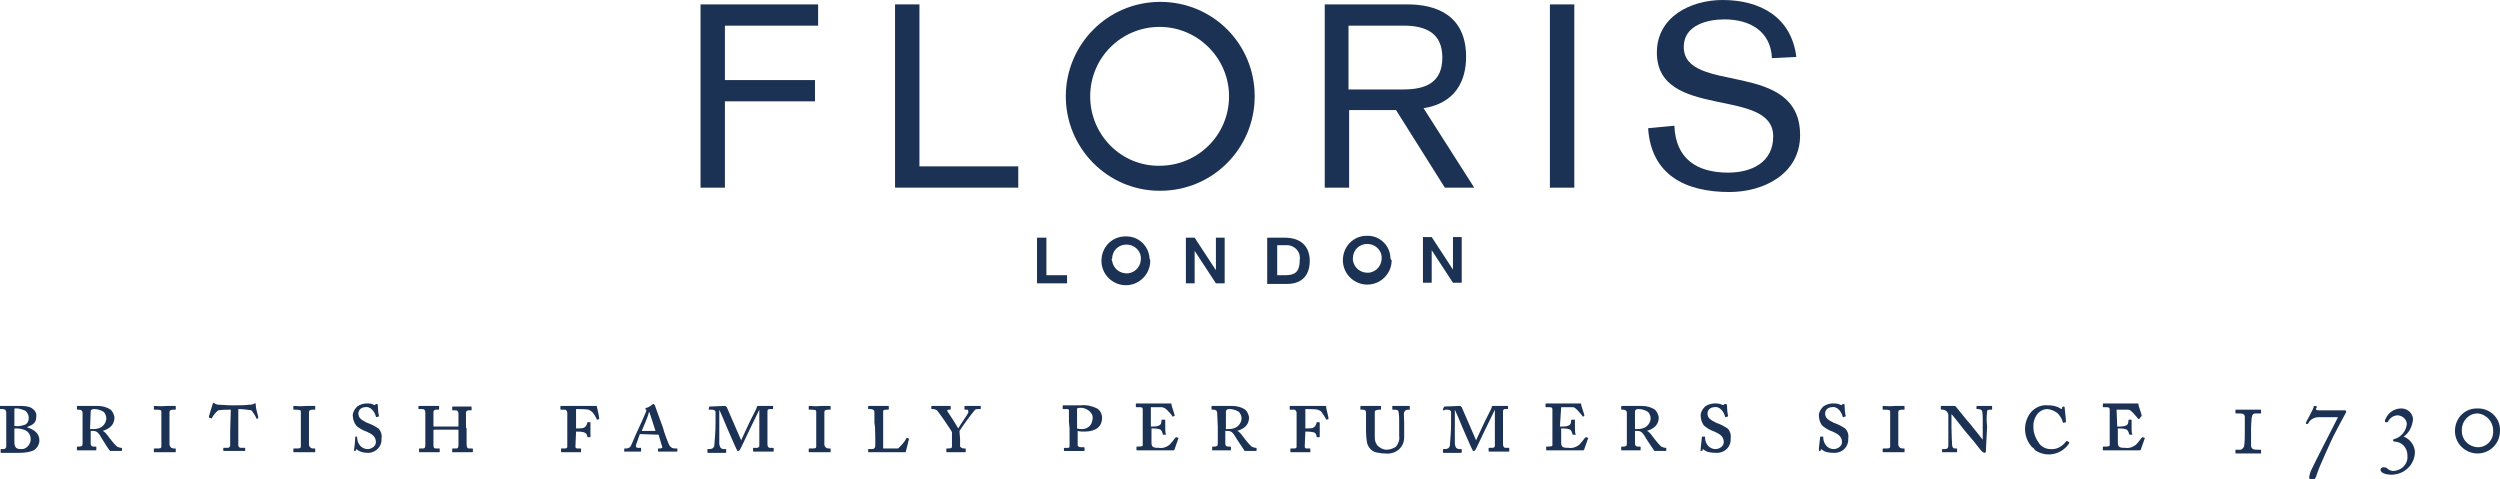 <?xml version="1.0" encoding="utf-8"?>
<!-- Generator: Adobe Illustrator 26.3.1, SVG Export Plug-In . SVG Version: 6.00 Build 0)  -->
<svg version="1.1" id="レイヤー_1" focusable="false"
	 xmlns="http://www.w3.org/2000/svg" xmlns:xlink="http://www.w3.org/1999/xlink" x="0px" y="0px" viewBox="0 0 399.7 76.6"
	 style="enable-background:new 0 0 399.7 76.6;" xml:space="preserve">
<style type="text/css">
	.st0{fill-rule:evenodd;clip-rule:evenodd;fill:#1B3254;}
	.st1{fill:#1B3254;}
</style>
<path class="st0" d="M170.4,15.4c0-8.3,6.7-15.1,15.1-15.1s15.1,6.7,15.1,15.1c0,8.3-6.7,15.1-15.1,15.1c0,0,0,0-0.1,0
	C177.1,30.5,170.4,23.7,170.4,15.4z M174.3,15.4c0-6.2,5-11.1,11.1-11.1s11.1,5,11.1,11.1c0,6.2-5,11.1-11.1,11.1l0,0
	C179.3,26.6,174.3,21.6,174.3,15.4z M211.8,30h3.9V17.6h7.5L231,30h4.7l-8.1-12.7c5.1-0.8,6.8-4.4,6.8-8.2c0-6.7-4.8-8.4-9.4-8.4
	h-13.2V30z M215.6,4.1h8.8c3.6,0,6.2,1.2,6.2,5.1s-2.5,5.1-6.2,5.1h-8.8V4.1z M165.8,38h1.5v6h3.3v1.3h-4.8V38z M183.9,41.7
	c0,2.1-1.7,3.9-3.9,3.9c-2.1,0-3.9-1.7-3.9-3.9s1.7-3.9,3.8-3.9c0,0,0,0,0,0c2.1-0.1,3.8,1.5,3.9,3.6
	C183.9,41.5,183.9,41.6,183.9,41.7z M177.8,41.7c0.2,1.3,1.3,2.1,2.6,2c1.3-0.2,2.1-1.3,2-2.6c-0.1-1.1-1.1-2-2.3-2
	c-1.3,0-2.3,1-2.3,2.3C177.7,41.4,177.7,41.5,177.8,41.7L177.8,41.7z M189.6,38h1.4l3.4,5.2V38h1.4v7.3h-1.4l-3.4-5.2v5.2h-1.4V38z
	 M202.6,38h2.8c2.8,0,4,1.6,4,3.7c0,2.4-1.3,3.7-3.7,3.7h-3.1L202.6,38z M204.1,44h1.4c1.5,0,2.3-0.5,2.3-2.4
	c0.2-1.2-0.6-2.2-1.8-2.4c-0.2,0-0.4,0-0.5,0h-1.3V44z M222.5,41.6c0,2.1-1.7,3.9-3.9,3.9c-2.1,0-3.9-1.7-3.9-3.9s1.7-3.9,3.8-3.9
	c0,0,0,0,0,0c2.1-0.1,3.8,1.6,3.8,3.6C222.4,41.5,222.4,41.6,222.5,41.6L222.5,41.6z M216.3,41.6c0.2,1.3,1.3,2.1,2.6,2
	c1.3-0.2,2.1-1.3,2-2.6c-0.1-1.1-1.1-2-2.3-2c-1.3,0-2.3,1-2.3,2.3C216.3,41.4,216.3,41.5,216.3,41.6L216.3,41.6z M227.5,37.9h1.4
	l3.4,5.2v-5.2h1.4v7.3h-1.4l-3.4-5.2v5.2h-1.4L227.5,37.9z"/>
<path class="st0" d="M112,30h3.9V16.2h14.4v-3.4h-14.4V4.1h14.9V0.7H112V30z"/>
<path class="st0" d="M287.2,9.1c-0.8-6.4-5.8-9.1-11.8-9.1c-5.1,0-10.5,2.7-10.5,8.4c0,10.9,18.6,5.4,18.6,13.4
	c0,4.2-3.5,5.8-7.2,5.8c-5,0-8.4-2.2-8.6-7.5l-4.2,0.4c0.5,7.5,6,10.2,13,10.2c5.5,0,11.3-2.9,11.3-9.1c0-12.2-18.6-6.4-18.6-14.1
	c0-3.5,3.8-4.4,6.5-4.4c4.1,0,7.4,1.9,7.6,6.2L287.2,9.1z"/>
<path class="st1" d="M247.8,0.7h3.9V30h-3.9V0.7z"/>
<path class="st0" d="M143.1,30h19.7v-3.4H147V0.7h-3.9V30z"/>
<path class="st1" d="M0,65c0-0.1,0-0.1,0.1-0.1H3c0.7,0,1.4,0,2,0.3c0.5,0.3,0.9,0.8,0.8,1.4c0,1-0.5,1.3-1.5,1.7c1.2,0.4,2,1,2,2.1
	c0,0.6-0.3,1.2-0.9,1.6c-0.7,0.3-1.5,0.4-2.3,0.4c-0.6,0-1.1,0-1.6,0s-1,0-1.3,0c-0.1,0-0.1,0-0.1-0.2v-0.3c0-0.1,0-0.1,0.1-0.1h0.4
	c0.2,0,0.4-0.2,0.4-0.4v-3.5V66c0-0.5-0.3-0.6-0.6-0.6H0.1c-0.1,0-0.1,0-0.1-0.1L0,65z M2.3,68.1c0.6,0.1,1.1,0,1.7-0.2
	c0.4-0.2,0.6-0.6,0.6-1.1c0-0.4-0.2-0.8-0.5-1.1c-0.4-0.2-0.8-0.3-1.2-0.4H2.4c-0.1,0-0.1,0.1-0.1,0.2s0,1.1,0,1.8L2.3,68.1z
	 M2.3,70.6c0,0.8,0.2,1.2,1,1.2c0.8,0.1,1.5-0.6,1.6-1.4c0-0.1,0-0.1,0-0.2c0-0.7-0.4-1.3-1.1-1.5c-0.5-0.2-1-0.2-1.5-0.2L2.3,70.6z
	 M13.2,66c0-0.3-0.2-0.5-0.6-0.5h-0.2c-0.1,0-0.1,0-0.1-0.1V65c0,0,0-0.1,0.1-0.1c0,0,0,0,0,0h3.2c0.8,0,1.5,0.2,2.1,0.6
	c0.3,0.3,0.5,0.7,0.6,1.2c0,1.1-0.6,1.8-1.9,2.2c0.4,0.1,0.7,0.6,1.4,1.5c0.3,0.4,0.6,0.7,0.9,1c0.2,0.1,0.5,0.2,0.7,0.2
	c0.1,0,0.1,0,0.1,0.1v0.3c0,0.1,0,0.1-0.1,0.1h-1.8c-0.5-0.6-0.8-1.2-1.2-1.8c-0.6-1-0.8-1.4-1.5-1.4c-0.1,0-0.3,0-0.4,0v2.1
	c0,0.2,0.2,0.4,0.4,0.4c0,0,0,0,0,0h0.4c0.1,0,0.1,0,0.1,0.1v0.4c0,0.1,0,0.1-0.1,0.1s-1,0-1.5,0s-1.2,0-1.4,0s-0.1,0-0.1-0.1v-0.4
	c0,0,0-0.1,0.1-0.1h0.2c0.4,0,0.6-0.1,0.6-0.4v-2.8L13.2,66z M14.4,68.6c0.2,0,0.3,0,0.5,0c1.8,0,2.1-1.3,2.1-1.7
	c0-0.4-0.2-0.9-0.5-1.1c-0.5-0.3-1-0.4-1.5-0.4c-0.2,0-0.5,0.1-0.5,0.4L14.4,68.6z M27.1,68.9v2.2c0,0.2,0.2,0.6,0.7,0.6h0.2
	c0.1,0,0.1,0,0.1,0.1v0.4c0,0.1,0,0.1-0.1,0.1s-1,0-1.7,0c-0.6,0-1.5,0-1.6,0s-0.1,0-0.1-0.1v-0.4c0,0,0-0.1,0.1-0.1c0,0,0,0,0,0
	h0.4c0.4,0,0.7,0,0.7-0.3s0-2.2,0-2.8v-0.7v-2.1c0-0.2-0.1-0.3-0.8-0.3h-0.3c-0.1,0-0.1,0-0.1-0.1V65c0,0,0-0.1,0.1-0.1c0,0,0,0,0,0
	c0.1,0,1.1,0.1,1.9,0H28c0,0,0.1,0,0.1,0.1c0,0,0,0,0,0v0.4c0,0.1,0,0.1-0.1,0.1h-0.3c-0.4,0-0.6,0.1-0.6,0.4v2.2L27.1,68.9z
	 M36.9,65.5c-0.7,0-1.3,0-2,0.1c-0.4,0.3-0.8,0.8-1,1.2c0,0.1-0.1,0.1-0.1,0.1l-0.3-0.1c-0.1,0-0.1-0.1-0.1-0.2
	c0.1-0.4,0.5-1.7,0.6-2c0-0.1,0.1-0.2,0.1-0.2c0,0,0.1,0,0.1,0l0.1,0.1c0.2,0.1,0.4,0.2,0.6,0.2c0.6,0,1.2,0.1,2.1,0.1h0.6
	c0.6,0,1.6,0,2.3-0.1c0.2,0,0.4,0,0.6-0.1l0.2-0.1c0,0,0.1,0,0.1,0c0.1,0,0.1,0,0.1,0.4s0.3,1.4,0.4,1.8c0,0.1,0,0.1-0.1,0.1
	L41.2,67c-0.1,0-0.1,0-0.2-0.1c-0.2-0.5-0.5-0.9-0.8-1.3c-0.7-0.1-1.4-0.2-2.1-0.2v5.8c0,0.1,0.1,0.4,0.4,0.4h0.6
	c0.1,0,0.1,0,0.1,0.1v0.3c0,0.1-0.1,0.1-0.1,0.1c0,0,0,0,0,0c-0.1,0-1.1,0-1.7,0s-1.5,0-1.6,0s-0.1,0-0.1-0.1v-0.3
	c0-0.1,0-0.1,0.1-0.1h0.6c0.2,0,0.3-0.1,0.4-0.3V69L36.9,65.5z M49.4,68.9v2.2c0,0.3,0.3,0.6,0.6,0.6c0,0,0.1,0,0.1,0h0.2
	c0.1,0,0.1,0,0.1,0.1v0.4c0,0.1,0,0.1-0.1,0.1s-1,0-1.7,0c-0.6,0-1.5,0-1.6,0s-0.1,0-0.1-0.1v-0.4c0,0,0-0.1,0.1-0.1c0,0,0,0,0,0
	h0.4c0.4,0,0.7,0,0.7-0.3s0-2.2,0-2.8v-0.7v-2.1c0-0.2-0.1-0.3-0.8-0.3h-0.3c-0.1,0-0.1,0-0.1-0.1V65c0-0.1,0-0.1,0.1-0.1
	s1.1,0.1,1.9,0h1.4c0,0,0.1,0,0.1,0.1c0,0,0,0,0,0v0.4c0,0.1,0,0.1-0.1,0.1h-0.3c-0.4,0-0.6,0.1-0.6,0.4v2.2L49.4,68.9z M57.1,71.9
	c-0.1-0.1-0.2-0.1-0.2,0V72c0,0.1-0.1,0.1-0.2,0.1s-0.1-0.1-0.1-0.2c0.1-0.5,0.2-1.8,0.2-2c0-0.1,0-0.1,0.1-0.1H57
	c0.1,0,0.1,0,0.1,0.1c0,0.4,0.1,0.8,0.3,1.1c0.3,0.5,0.8,0.8,1.4,0.8c0.5,0,1.3-0.4,1.3-1.1c0-0.9-0.6-1.3-1.5-1.7
	c-0.6-0.2-1.1-0.5-1.6-0.9c-0.4-0.5-0.6-1.1-0.6-1.7c0-0.5,0.3-1,0.7-1.4c0.4-0.3,1-0.5,1.5-0.5c0.4,0,0.8,0,1.1,0.2
	c0.2,0.1,0.2,0.1,0.3,0l0.1-0.1c0,0,0.1,0,0.2,0s0.1,0.1,0.1,0.1c0,0.5,0.1,1.6,0.2,1.8c0,0,0,0.1-0.1,0.1l-0.3,0.1
	c0,0-0.1,0-0.1-0.1c-0.1-0.4-0.3-0.8-0.6-1.1c-0.3-0.3-0.7-0.5-1.1-0.4c-0.6,0-1.1,0.4-1.1,1c0,0,0,0,0,0c0,0.3,0.1,0.6,0.3,0.8
	c0.3,0.3,0.7,0.5,1.1,0.7c0.6,0.2,1.2,0.5,1.8,0.9c0.4,0.4,0.6,1,0.5,1.6c0.1,1.2-0.8,2.2-2,2.3c-0.1,0-0.2,0-0.2,0
	C58.3,72.4,57.6,72.3,57.1,71.9L57.1,71.9z M74.6,68.5v2.4c0,0.6,0.1,0.8,0.4,0.8h0.5c0.1,0,0.1,0,0.1,0.1v0.4c0,0.1,0,0.1-0.1,0.1
	s-1,0-1.5,0c-0.3,0-1.3,0-1.6,0s-0.1,0-0.1-0.1v-0.4c0-0.1,0-0.1,0.1-0.1H73c0.2,0,0.3-0.2,0.3-0.6v-2.3c0-0.1-0.1-0.1-0.2-0.1h-3.6
	c-0.1,0-0.2,0-0.2,0.1v2.3c0,0.5,0.1,0.6,0.4,0.6h0.5c0.1,0,0.1,0,0.1,0.1v0.4c0,0.1,0,0.1-0.1,0.1c0,0,0,0,0,0c-0.2,0-1.1,0-1.5,0
	l-1.6,0c-0.1,0-0.1,0-0.1-0.1v-0.4c0-0.1,0-0.1,0.1-0.1h0.5c0.4,0,0.4-0.3,0.4-0.6s0-2.2,0-2.5v-0.5v-2.1c0-0.5-0.2-0.6-0.5-0.6H67
	c-0.1,0-0.1,0-0.1-0.1V65c0-0.1,0-0.1,0.1-0.1h3.1c0.2,0,0.1,0,0.1,0.1v0.4c0,0.1,0,0.1-0.1,0.1h-0.4c-0.2,0-0.4,0.1-0.4,0.4
	c0,0,0,0,0,0.1v2.1c0,0.1,0,0.1,0.1,0.1h3.7c0.2,0,0.2,0,0.2-0.2v-0.1v-1.8c0-0.3-0.2-0.5-0.4-0.5h-0.5c-0.1,0-0.1,0-0.1-0.1v-0.4
	c0-0.1,0-0.1,0.1-0.1h2.9c0.1,0,0.1,0,0.1,0.2v0.3c0,0.1,0,0.1-0.1,0.1h-0.4c-0.2,0-0.3,0.1-0.4,0.3c0,0,0,0,0,0.1v2.3L74.6,68.5z
	 M92,71.4c0,0.3,0.2,0.3,0.4,0.3h0.4c0,0,0.1,0,0.1,0.1v0.4c0,0.1,0,0.1-0.1,0.1s-0.9,0-1.6,0c-0.5,0-1.3,0-1.4,0s-0.1,0-0.1-0.1
	v-0.4c0-0.1,0-0.1,0.1-0.1h0h0.5c0.3,0,0.4-0.1,0.4-0.3s0-1.3,0-3.1v-0.7V66c0-0.1-0.1-0.5-0.4-0.5h-0.6c-0.1,0-0.1,0-0.1-0.1V65
	c0-0.1,0-0.1,0.1-0.1h5.7c0.1,0.4,0.4,1.7,0.4,2v0.1l-0.3,0.1c0,0-0.1,0-0.1-0.1c-0.2-0.4-0.4-0.8-0.7-1.1c-0.2-0.2-0.4-0.3-0.6-0.4
	c-0.3-0.1-1.8-0.1-2-0.1v3.1c0.1,0,1.1,0,1.2-0.1c0.3-0.1,0.5-0.4,0.6-0.8c0-0.1,0-0.1,0.1-0.1h0.3c0.1,0,0.1,0,0.1,0.1v2.2
	c0,0.1,0,0.1-0.1,0.1H94c-0.1,0-0.1,0-0.1-0.1l0,0c0-0.3-0.2-0.6-0.6-0.7C92.9,69,92.5,69,92.1,69L92,71.4z M102.3,69.4l-0.6,1.7
	c-0.1,0.3,0,0.5,0.3,0.5h0.4c0.1,0,0.1,0,0.1,0.1v0.4c0,0.1,0,0.1-0.1,0.1s-1,0-1.2,0s-1.1,0-1.3,0s-0.1-0.1-0.1-0.1v-0.3
	c0-0.1,0-0.1,0.1-0.1h0.2c0.3,0,0.5-0.1,0.7-0.3c0.1-0.1,0.9-2.1,1.3-2.9c0.1-0.2,1.1-2.4,1.2-2.7c0-0.1,0.1-0.3,0-0.3
	s-0.1-0.1-0.1-0.2s0-0.1,0.2-0.1c0.3-0.1,0.6-0.3,0.9-0.5c0-0.1,0.1-0.1,0.2-0.1c0.1,0,0.1,0.1,0.2,0.2c0.2,0.6,1.1,3,1.3,3.6
	c0.2,0.8,0.9,2.7,1.1,2.9c0.2,0.3,0.5,0.4,0.8,0.4h0.3c0.1,0,0.1,0,0.1,0.1v0.3c0,0,0,0.1-0.1,0.1s-1.1,0-1.4,0s-1.3,0-1.5,0
	c-0.1,0-0.1,0-0.1-0.1c0,0,0,0,0,0v-0.3c0,0,0-0.1,0.1-0.1h0.3c0.1,0,0.3-0.1,0.3-0.2c0,0,0,0,0,0c-0.1-0.3-0.5-1.6-0.6-2
	L102.3,69.4z M104.8,68.9l-0.9-2.8c0-0.1-0.1-0.2-0.1-0.2s-0.1,0-0.1,0.2s-1,2.6-1.1,2.8L104.8,68.9z M113.4,65
	C113.4,64.9,113.4,64.9,113.4,65C113.4,64.9,113.4,64.9,113.4,65l2.5-0.1c0.1,0,0.2,0.1,0.3,0.2l2.3,5.3c0.1-0.3,0.9-1.9,1.2-2.6
	s1.3-2.5,1.3-2.7s0.1-0.2,0.3-0.2h2.2c0.2,0,0.1,0,0.1,0.1v0.3c0,0.1,0,0.1-0.1,0.1c0,0,0,0,0,0H123c-0.2,0-0.3,0.2-0.3,0.3
	s0,2.6,0,2.8v2.5c0,0.3,0.1,0.6,0.4,0.6h0.5c0,0,0.1,0,0.1,0.1c0,0,0,0,0,0v0.4c0,0.1,0,0.1-0.1,0.1c0,0,0,0,0,0c-0.1,0-1,0-1.6,0
	c-0.4,0-1.4,0-1.5,0s-0.1,0-0.1-0.2v-0.3c0-0.1,0-0.1,0.1-0.1h0.5c0.3,0,0.4-0.2,0.4-0.3v-5.8c-0.1,0.2-1.4,2.9-1.7,3.5
	s-1.3,2.8-1.4,2.9s-0.1,0.2-0.3,0.2s-0.1-0.1-0.2-0.2s-1.5-3.4-1.6-3.6c-0.2-0.5-1-2.4-1.2-2.8c0,0.2,0,2.7,0,2.8V71
	c0.1,0.6,0.3,0.8,0.8,0.8h0.2c0.1,0,0.1,0,0.1,0.1v0.4c0,0,0,0.1-0.1,0.1c0,0,0,0,0,0c-0.1,0-0.9,0-1.4,0s-1.3,0-1.4,0
	s-0.1,0-0.1-0.2v-0.3c0-0.1,0-0.1,0.1-0.1h0.2c0.5,0,0.7-0.2,0.8-0.5c0.1-1.2,0.2-2.4,0.2-3.6v-1.8c0-0.1,0-0.4-0.7-0.4h-0.3
	c0,0-0.1,0-0.1-0.1c0,0,0,0,0,0L113.4,65z M131.8,68.9v2.2c0,0.2,0.2,0.6,0.7,0.6h0.2c0.1,0,0.1,0,0.1,0.1v0.4c0,0.1,0,0.1-0.1,0.1
	s-1,0-1.7,0c-0.5,0-1.5,0-1.6,0s-0.1,0-0.1-0.1v-0.4c0,0,0-0.1,0.1-0.1c0,0,0,0,0,0h0.4c0.4,0,0.7,0,0.7-0.3s0-2.2,0-2.8v-0.7v-2.1
	c0-0.2-0.1-0.3-0.8-0.3h-0.3c-0.1,0-0.1,0-0.1-0.1V65c0,0,0-0.1,0.1-0.1c0,0,0,0,0,0c0.1,0,1.1,0.1,1.9,0h1.4c0,0,0.1,0,0.1,0.1
	c0,0,0,0,0,0v0.4c0,0.1,0,0.1-0.1,0.1h-0.3c-0.4,0-0.6,0.1-0.6,0.4v2.2V68.9z M139.8,67.6v-1.8c0-0.1-0.1-0.4-0.7-0.4h-0.2
	c-0.1,0-0.1,0-0.1-0.1V65c0,0,0-0.1,0.1-0.1c0,0,0,0,0,0h3.1c0.1,0,0.1,0,0.1,0.1v0.4c0,0,0,0.1-0.1,0.1c0,0,0,0,0,0h-0.2
	c-0.6,0-0.6,0.1-0.6,0.4v5.8h2.4c0.5-0.5,1-1,1.3-1.6c0-0.1,0.1-0.1,0.1-0.1l0.3,0.1v0.2l-0.5,2h-5.9c-0.1,0-0.1,0-0.1-0.1v-0.3
	c0-0.1,0-0.1,0.1-0.1h0.5c0.3,0,0.4-0.1,0.5-0.3s0-2.6,0-3.2L139.8,67.6z M153.5,70.3v1c0,0.2,0.3,0.4,0.6,0.4h0.2
	c0.1,0,0.1,0,0.1,0.1v0.4c0,0.1,0,0.1-0.1,0.1s-1,0-1.5,0c-0.4,0-1.3,0-1.4,0s-0.1,0-0.1-0.1v-0.4c0-0.1,0-0.1,0.1-0.1l0,0h0.2
	c0.5,0,0.6-0.1,0.6-0.3s0-0.7,0-1.7v-0.6c-0.1-0.3-2.1-3.2-2.4-3.5c-0.2-0.1-0.4-0.2-0.6-0.2H149c-0.1,0-0.1,0-0.1-0.1V65
	c0,0,0-0.1,0.1-0.1h2.9c0.1,0,0.1,0,0.1,0.1c0,0,0,0,0,0v0.4c0,0.1,0,0.1-0.1,0.1h-0.2c-0.3,0-0.3,0.2-0.2,0.3s1.5,2.3,1.7,2.7
	c0.2-0.4,1.6-2.4,1.6-2.5s0.1-0.5-0.2-0.5h-0.3c-0.1,0-0.1,0-0.1-0.1c0,0,0,0,0,0v-0.4c0-0.1,0-0.1,0.1-0.1h2.4c0.1,0,0.1,0,0.1,0.1
	v0.3c0,0.1,0,0.1-0.1,0.1h-0.2c-0.2,0-0.4,0-0.6,0.1c-0.9,1.1-1.7,2.2-2.5,3.4L153.5,70.3z M170.9,67.4v-1.8c0-0.2-0.1-0.2-0.7-0.2
	H170c0,0-0.1,0-0.1-0.1c0,0,0,0,0,0v-0.4c0,0,0-0.1,0.1-0.1c0,0,0,0,0,0h2.8c0.9-0.1,1.8,0.1,2.6,0.5c0.5,0.3,0.8,0.9,0.8,1.5
	c0,1.4-1,2.2-2.8,2.2c-0.4,0-0.7,0-1.1-0.1v2.3c0,0.1,0.2,0.3,0.5,0.3h0.5c0,0,0.1,0,0.1,0.1c0,0,0,0,0,0v0.4c0,0.1,0,0.1-0.1,0.1
	c0,0,0,0,0,0c-0.1,0-1.1,0-1.6,0s-1.4,0-1.5,0s-0.1,0-0.1-0.1v-0.3c0,0,0-0.1,0.1-0.1c0,0,0,0,0,0h0.4c0.3,0,0.4,0,0.4-0.3
	s0-1.5,0-2.8L170.9,67.4z M172.2,68.5c0.3,0.1,0.6,0.1,0.8,0.1c0.6,0,1.2-0.3,1.5-0.9c0.1-0.3,0.2-0.6,0.2-0.9
	c0-1.1-1.3-1.6-1.8-1.6c-0.2,0-0.5,0-0.7,0.1V68.5z M183.9,68.2c0.1,0,1.1,0,1.2-0.1c0.4-0.1,0.6-0.3,0.6-0.9c0-0.1,0-0.1,0.1-0.1
	h0.4c0.1,0,0.1,0,0.1,0.1s0,1,0,1.1c0,0.4,0,0.9,0.1,1.1s0,0.1-0.1,0.1h-0.3c0,0-0.1,0-0.1-0.1c-0.1-0.4-0.2-0.7-0.6-0.8
	c-0.4-0.1-0.8-0.1-1.2-0.1v2.3c0,0.8,0.5,0.8,1.2,0.8c0.6,0.1,1.2-0.1,1.7-0.5c0.3-0.3,0.6-0.7,0.9-1.1c0.1-0.1,0.2-0.1,0.2-0.1
	l0.3,0.1c0,0,0,0.1,0,0.1l-0.6,1.7c0,0.1-0.1,0.2-0.2,0.2h-5.8c-0.1,0-0.1,0-0.1-0.1v-0.4c0-0.1,0-0.1,0.1-0.1h0.1
	c0.8,0,0.8-0.1,0.8-0.3v-3.5v-2.1c0-0.4-0.1-0.4-0.8-0.4h-0.2c0,0-0.1,0-0.1-0.1v-0.4c0,0,0-0.1,0.1-0.1c0,0,0,0,0,0h5.5
	c0.1,0,0.1,0,0.1,0.2s0.5,1.5,0.5,1.7s0,0.1,0,0.1l-0.3,0.1c0,0-0.1,0-0.1-0.1s-0.8-1-1.1-1.2c-0.2-0.1-0.4-0.2-0.6-0.2l-1.7,0V68.2
	z M194.6,66c0-0.3-0.2-0.5-0.6-0.5h-0.2c0,0-0.1,0-0.1-0.1V65c0,0,0-0.1,0.1-0.1c0,0,0,0,0,0h3.2c0.8,0,1.5,0.2,2.1,0.6
	c0.3,0.3,0.5,0.7,0.6,1.2c0,1.1-0.6,1.8-1.9,2.2c0.4,0.1,0.7,0.6,1.4,1.5c0.3,0.4,0.6,0.7,0.9,1c0.2,0.1,0.5,0.2,0.7,0.2
	c0.1,0,0.1,0,0.1,0.1v0.3c0,0.1,0,0.1-0.1,0.1c0,0,0,0,0,0H199c-0.4-0.6-0.8-1.2-1.2-1.8c-0.6-1-0.8-1.4-1.5-1.4c-0.1,0-0.3,0-0.4,0
	v2.1c0,0.2,0.2,0.4,0.4,0.4c0,0,0,0,0,0h0.4c0.1,0,0.1,0,0.1,0.1v0.4c0,0.1,0,0.1-0.1,0.1s-1,0-1.5,0s-1.2,0-1.3,0s-0.1,0-0.1-0.1
	v-0.4c0,0,0-0.1,0.1-0.1h0.2c0.4,0,0.6-0.1,0.6-0.4v-2.8L194.6,66z M195.9,68.6c0.2,0,0.3,0,0.5,0c1.8,0,2.1-1.3,2.1-1.7
	c0-0.4-0.2-0.9-0.5-1.1c-0.5-0.3-1-0.4-1.5-0.4c-0.2,0-0.5,0.1-0.5,0.4V68.6z M208.6,71.4c0,0.3,0.2,0.3,0.4,0.3h0.4
	c0,0,0.1,0,0.1,0.1v0.4c0,0.1,0,0.1-0.1,0.1s-0.9,0-1.6,0s-1.3,0-1.4,0s-0.1,0-0.1-0.1v-0.4c0,0,0-0.1,0.1-0.1c0,0,0,0,0,0h0.5
	c0.3,0,0.4-0.1,0.4-0.3s0-1.3,0-3.1v-0.7V66c0-0.1-0.1-0.5-0.4-0.5h-0.6c-0.1,0-0.1,0-0.1-0.1V65c0-0.1,0-0.1,0.1-0.1h5.7
	c0,0.4,0.4,1.7,0.4,2v0.1l-0.3,0.1c0,0-0.1,0-0.1-0.1c-0.2-0.4-0.5-0.8-0.7-1.1c-0.1-0.2-0.4-0.3-0.6-0.4c-0.3-0.1-1.8-0.1-2-0.1
	v3.1c0.1,0,1.1,0,1.2-0.1c0.3-0.1,0.5-0.4,0.6-0.8c0-0.1,0-0.1,0.1-0.1h0.3c0,0,0.1,0,0.1,0.1v1.2c0,0.4,0,0.9,0,1
	c0,0,0,0.1-0.1,0.1c0,0,0,0,0,0h-0.3c-0.1,0-0.1,0-0.1-0.1l0,0c0-0.3-0.2-0.7-0.6-0.7c-0.4-0.1-0.8-0.1-1.2-0.1L208.6,71.4z
	 M218.4,66c0-0.3-0.1-0.5-0.5-0.5h-0.3c-0.1,0-0.1,0-0.1-0.1V65c0,0,0-0.1,0.1-0.1c0,0,0,0,0,0h3.1c0.1,0,0.1,0,0.1,0.1v0.4
	c0,0,0,0.1-0.1,0.1c0,0,0,0,0,0h-0.2c-0.5,0-0.7,0.2-0.7,0.3s0,0.8,0,1.4v2.7c0,0.5,0.1,0.9,0.4,1.3c0.4,0.4,0.9,0.7,1.5,0.7
	c0.5,0,1.1-0.2,1.5-0.5c0.4-0.5,0.6-1.1,0.5-1.7v-2.3c0-0.5,0-1-0.1-1.5c0-0.3-0.2-0.4-0.7-0.4h-0.2c-0.1,0-0.1,0-0.1-0.1V65
	c0-0.1,0-0.1,0.1-0.1l0,0h2.6c0.1,0,0.1,0,0.1,0.1c0,0,0,0,0,0v0.4c0,0.1,0,0.1-0.1,0.1c0,0,0,0,0,0h-0.1c-0.6,0-0.6,0.3-0.7,0.4
	s0,1.4,0,1.6s0,2,0,2.4c0,0.8-0.3,1.5-0.9,2c-0.6,0.5-1.4,0.7-2.2,0.6c-0.5,0-1-0.1-1.5-0.2c-0.6-0.2-1.1-0.7-1.3-1.4
	c-0.2-0.8-0.2-1.7-0.2-2.6L218.4,66z M230.9,65C230.9,64.9,230.9,64.9,230.9,65C231,64.9,231,64.9,230.9,65l2.5-0.1
	c0.1,0,0.2,0.1,0.3,0.2l2.3,5.3c0.1-0.3,0.9-1.9,1.2-2.6s1.3-2.5,1.3-2.7s0.1-0.2,0.3-0.2h2.2c0.2,0,0.1,0,0.1,0.1v0.3
	c0,0.1,0,0.1-0.1,0.1c0,0,0,0,0,0h-0.4c-0.2,0-0.3,0.2-0.3,0.3s0,2.6,0,2.8v2.5c0,0.3,0.1,0.6,0.4,0.6h0.5c0,0,0.1,0,0.1,0.1
	c0,0,0,0,0,0v0.4c0,0.1,0,0.1-0.1,0.1c0,0,0,0,0,0c-0.1,0-1,0-1.6,0c-0.4,0-1.4,0-1.5,0s-0.1,0-0.1-0.2v-0.3c0-0.1,0-0.1,0.1-0.1
	h0.5c0.3,0,0.4-0.2,0.4-0.3v-5.8c-0.1,0.2-1.4,2.9-1.7,3.5s-1.3,2.8-1.4,2.9s-0.1,0.2-0.3,0.2s-0.1-0.1-0.2-0.2s-1.5-3.4-1.6-3.6
	c-0.2-0.5-1-2.4-1.2-2.8V71c0.1,0.6,0.3,0.8,0.8,0.8h0.2c0.1,0,0.1,0,0.1,0.1v0.4c0,0,0,0.1-0.1,0.1c0,0,0,0,0,0c-0.1,0-0.9,0-1.4,0
	s-1.3,0-1.4,0s-0.1,0-0.1-0.2v-0.3c0-0.1,0-0.1,0.1-0.1h0.2c0.5,0,0.7-0.2,0.8-0.5c0.1-1.2,0.2-2.4,0.2-3.6v-1.8
	c0-0.1,0-0.4-0.7-0.4h-0.3c0,0.1-0.1,0.1-0.2,0.1c-0.1,0-0.1-0.1-0.1-0.2L230.9,65z M249.4,68.2c0.1,0,1.1,0,1.2-0.1
	c0.4-0.1,0.6-0.3,0.6-0.9c0-0.1,0-0.1,0.1-0.1h0.4c0.1,0,0.1,0,0.1,0.1s0,1,0,1.1c0,0.4,0,0.9,0.1,1.1s0,0.1-0.1,0.1h-0.3
	c0,0-0.1,0-0.1-0.1c-0.1-0.4-0.2-0.7-0.6-0.8c-0.4-0.1-0.8-0.1-1.2-0.1v2.3c0,0.8,0.5,0.8,1.2,0.8c0.6,0.1,1.2-0.1,1.7-0.5
	c0.3-0.3,0.6-0.7,0.9-1.1c0.1-0.1,0.2-0.1,0.2-0.1l0.3,0.1c0,0,0.1,0.1,0,0.1l-0.6,1.7c0,0.1-0.1,0.2-0.2,0.2h-5.8
	c-0.1,0-0.1,0-0.1-0.1v-0.4c0-0.1,0-0.1,0.1-0.1h0.1c0.8,0,0.8-0.1,0.8-0.3v-3.5v-2.1c0-0.4-0.1-0.4-0.8-0.4h-0.2c0,0-0.1,0-0.1-0.1
	v-0.4c0,0,0-0.1,0.1-0.1c0,0,0,0,0,0h5.5c0.1,0,0.1,0,0.1,0.2s0.5,1.5,0.5,1.7s0,0.1,0,0.1l-0.2,0.1c-0.1,0-0.1,0-0.1-0.1
	c0,0-0.8-1-1.1-1.2c-0.2-0.2-0.4-0.2-0.6-0.2h-1.7L249.4,68.2z M260.1,66c0-0.3-0.2-0.5-0.6-0.5h-0.2c0,0-0.1,0-0.1-0.1V65
	c0,0,0-0.1,0.1-0.1c0,0,0,0,0,0h3.2c0.8,0,1.5,0.2,2.1,0.6c0.3,0.3,0.5,0.7,0.6,1.2c0,1.1-0.6,1.8-1.9,2.2c0.4,0.1,0.7,0.6,1.4,1.5
	c0.3,0.4,0.6,0.7,0.9,1c0.2,0.1,0.5,0.2,0.7,0.2c0.1,0,0.1,0,0.1,0.1v0.3c0,0.1,0,0.1-0.1,0.1c0,0,0,0,0,0h-1.8
	c-0.4-0.6-0.8-1.2-1.2-1.8c-0.6-1-0.8-1.4-1.5-1.4c-0.1,0-0.3,0-0.4,0v2.1c0,0.2,0.2,0.4,0.4,0.4c0,0,0,0,0,0h0.4
	c0.1,0,0.1,0,0.1,0.1v0.4c0,0.1,0,0.1-0.1,0.1s-1,0-1.5,0c-0.5,0-1.2,0-1.4,0c-0.1,0-0.1,0-0.1-0.1v-0.4c0,0,0-0.1,0.1-0.1h0.2
	c0.4,0,0.6-0.1,0.6-0.4v-2.8L260.1,66z M261.3,68.6c0.2,0,0.3,0,0.5,0c1.8,0,2.1-1.3,2.1-1.7c0-0.4-0.2-0.9-0.5-1.1
	c-0.5-0.3-1-0.4-1.5-0.4c-0.2,0-0.5,0.1-0.5,0.4V68.6z M272.4,71.9c-0.1-0.1-0.2-0.1-0.2,0l0,0.1c0,0.1-0.1,0.1-0.2,0.1
	s-0.2-0.1-0.1-0.2c0-0.5,0.2-1.8,0.2-2c0-0.1,0-0.1,0.1-0.1h0.3c0.1,0,0.1,0,0.1,0.1c0,0.4,0.1,0.8,0.3,1.1c0.3,0.5,0.8,0.8,1.4,0.8
	c0.5,0,1.3-0.4,1.3-1.1c0-0.9-0.6-1.3-1.5-1.7c-0.6-0.2-1.1-0.5-1.6-0.9c-0.4-0.4-0.6-1.1-0.6-1.7c0-0.5,0.3-1,0.7-1.4
	c0.4-0.3,1-0.5,1.5-0.5c0.4,0,0.8,0,1.2,0.2c0.2,0.1,0.2,0.1,0.3,0l0.1-0.1c0,0,0.1,0,0.2,0s0.2,0.1,0.2,0.1c0,0.5,0.1,1.6,0.2,1.8
	c0,0,0,0.1-0.1,0.1l-0.3,0.1c0,0-0.1,0-0.1-0.1c-0.1-0.4-0.3-0.8-0.6-1.1c-0.3-0.3-0.7-0.5-1.1-0.4c-0.6,0-1.1,0.4-1.1,1
	c0,0,0,0,0,0c0,0.3,0.1,0.6,0.3,0.8c0.3,0.3,0.7,0.5,1.1,0.7c0.6,0.2,1.2,0.5,1.8,0.9c0.4,0.4,0.6,1,0.5,1.6c0.1,1.2-0.8,2.2-2,2.3
	c-0.1,0-0.2,0-0.2,0C273.5,72.4,272.9,72.3,272.4,71.9L272.4,71.9z M291.3,71.9c-0.1-0.1-0.2-0.1-0.2,0l0,0.1c0,0.1-0.1,0.1-0.2,0.1
	s-0.1-0.1-0.1-0.2c0-0.5,0.2-1.8,0.2-2c0-0.1,0-0.1,0.1-0.1h0.3c0.1,0,0.1,0,0.1,0.1c0,0.4,0.1,0.8,0.3,1.1c0.3,0.5,0.8,0.8,1.4,0.8
	c0.5,0,1.3-0.4,1.3-1.1c0-0.9-0.6-1.3-1.5-1.7c-0.6-0.2-1.1-0.5-1.6-0.9c-0.4-0.4-0.6-1.1-0.6-1.7c0-0.5,0.3-1,0.7-1.4
	c0.4-0.3,1-0.5,1.5-0.5c0.4,0,0.8,0,1.2,0.2c0.2,0.1,0.2,0.1,0.3,0l0.1-0.1c0,0,0.1,0,0.2,0s0.1,0.1,0.1,0.1c0,0.5,0.1,1.6,0.2,1.8
	c0,0,0,0.1-0.1,0.1l-0.3,0.1c0,0-0.1,0-0.1-0.1c-0.1-0.4-0.3-0.8-0.6-1.1c-0.3-0.3-0.7-0.5-1.1-0.4c-0.6,0-1.1,0.4-1.1,1
	c0,0,0,0,0,0c0,0.3,0.1,0.6,0.3,0.8c0.3,0.3,0.7,0.5,1.1,0.7c0.6,0.2,1.2,0.5,1.8,0.9c0.4,0.4,0.6,1,0.5,1.6c0.1,1.2-0.8,2.2-2,2.3
	c-0.1,0-0.2,0-0.2,0C292.4,72.4,291.8,72.3,291.3,71.9L291.3,71.9z M303.5,68.9v2.2c0,0.2,0.2,0.6,0.7,0.6h0.2c0.1,0,0.1,0,0.1,0.1
	v0.4c0,0.1,0,0.1-0.1,0.1c-0.1,0-1,0-1.7,0c-0.5,0-1.5,0-1.6,0c-0.1,0-0.1,0-0.1-0.1v-0.4c0,0,0-0.1,0.1-0.1c0,0,0,0,0,0h0.4
	c0.4,0,0.7,0,0.7-0.3c0-0.3,0-2.2,0-2.8v-0.7v-2.1c0-0.2-0.1-0.3-0.8-0.3h-0.3c-0.1,0-0.1,0-0.1-0.1V65c0-0.1,0-0.1,0.1-0.1
	c0.1,0,1.1,0.1,1.9,0h1.4c0,0,0.1,0,0.1,0.1c0,0,0,0,0,0v0.4c0,0.1,0,0.1-0.1,0.1h-0.3c-0.4,0-0.6,0.1-0.6,0.4v2.2V68.9z
	 M317.5,72.1c0,0.1,0,0.3-0.2,0.3c-0.1,0-0.3-0.1-0.4-0.2c-0.1-0.1-0.7-0.8-1.3-1.6l-1.6-1.9c-0.4-0.5-1.7-2.2-2-2.5v2.2
	c0,1,0.1,2.6,0.1,2.7c0,0.4,0.2,0.6,0.4,0.6h0.3c0.1,0,0.1,0,0.1,0.1v0.4c0,0.1,0,0.1-0.1,0.1c-0.1,0-0.8,0-1.2,0c-0.2,0-1,0-1.1,0
	c-0.1,0,0,0,0-0.1v-0.4c0,0,0,0,0.1,0h0.4c0.3,0,0.5-0.2,0.5-0.5c0-0.2,0-1.4,0-3.2v-1.7c0-0.4-0.3-0.8-0.8-0.9c0,0-0.1,0-0.1,0
	h-0.2c0,0-0.1,0-0.1-0.1c0,0,0,0,0,0V65c0-0.1,0-0.1,0.1-0.1l0,0h1.9c0.2,0,0.3,0,0.4,0.1c0.1,0.1,1.9,2.4,2.3,2.8
	c0.3,0.4,1.8,2.2,2,2.5h0v-1.1c0-0.9,0-1.4,0-2c0-0.5,0-1-0.1-1.5c-0.1-0.2-0.4-0.3-0.6-0.3h-0.2c-0.1,0-0.1,0-0.1-0.1V65
	c0,0,0-0.1,0.1-0.1h2.3c0.1,0,0.1,0,0.1,0.1v0.4c0,0.1,0,0.1-0.1,0.1c0,0,0,0,0,0h-0.2c-0.4,0-0.5,0.1-0.5,0.3
	c-0.1,0.8-0.1,1.6,0,2.4L317.5,72.1z M324.9,71.5c-1.5-1.6-1.5-4.1-0.1-5.7c0.7-0.7,1.6-1.1,2.6-1c0.7,0,1.4,0.1,2,0.5
	c0.1,0.1,0.3,0.1,0.3,0l0-0.2c0,0,0.1-0.1,0.2-0.1c0.1,0,0.2,0,0.2,0.2s0.2,1.7,0.2,2.1v0.2l-0.4,0.1c-0.1,0-0.1,0-0.1-0.1
	c-0.1-0.5-0.4-0.9-0.7-1.3c-0.5-0.5-1.1-0.7-1.7-0.8c-1.6,0-2.4,1.6-2.3,2.9c0,1,0.4,1.9,1,2.7c0.4,0.5,1.1,0.8,1.7,0.8
	c1,0.1,1.9-0.4,2.5-1.2c0.1-0.1,0.1-0.1,0.2-0.1l0.3,0.2c0.1,0,0,0.1,0,0.2c-1.2,1.8-3.6,2.3-5.4,1.1
	C325.2,71.7,325.1,71.6,324.9,71.5L324.9,71.5z M338.5,68.2c0.1,0,1,0,1.2-0.1c0.4-0.1,0.6-0.3,0.6-0.9c0-0.1,0-0.1,0.1-0.1h0.3
	c0.1,0,0.1,0,0.1,0.1c0,0.1,0,1,0,1.1c0,0.4,0,0.9,0.1,1.1s0,0.1-0.1,0.1h-0.3c0,0-0.1,0-0.1-0.1c-0.1-0.4-0.2-0.7-0.6-0.8
	c-0.4-0.1-0.8-0.1-1.2-0.1v2.3c0,0.8,0.5,0.8,1.2,0.8c0.6,0.1,1.2-0.1,1.7-0.5c0.3-0.3,0.6-0.7,0.9-1.1c0.1-0.1,0.2-0.1,0.2-0.1
	l0.3,0.1c0,0,0,0.1,0,0.1l-0.6,1.7c0,0.1-0.1,0.2-0.2,0.2h-5.8c-0.1,0-0.1,0-0.1-0.1v-0.4c0-0.1,0-0.1,0.1-0.1h0.2
	c0.8,0,0.8-0.1,0.8-0.3v-3.5v-2.1c0-0.4-0.2-0.4-0.8-0.4h-0.2c0,0-0.1,0-0.1-0.1v-0.4c0,0,0-0.1,0.1-0.1h5.5c0.1,0,0.1,0,0.1,0.2
	c0,0.2,0.5,1.5,0.5,1.7c0,0.1,0,0.1,0,0.1L342,67c-0.1,0-0.1,0-0.2-0.1c0,0-0.8-1-1.1-1.2c-0.2-0.2-0.4-0.2-0.6-0.2h-1.7L338.5,68.2
	z M358.9,68v-1.3c0-0.4-0.2-0.6-0.8-0.6h-0.6c0,0-0.1,0-0.1-0.1c0,0,0,0,0,0v-0.4c0-0.1,0-0.1,0.1-0.1l2,0l1.9,0
	c0.1,0,0.1,0,0.1,0.1v0.4c0,0.1,0,0.1-0.1,0.1h-0.7c-0.4,0-0.6,0.1-0.7,0.7c0,0.2-0.1,0.9-0.1,1.7v2.7c0,0.5,0.3,0.7,0.9,0.7h0.6
	c0,0,0.1,0,0.1,0.1c0,0,0,0,0,0v0.4c0,0.1,0,0.1-0.1,0.1l-1.9,0l-2,0c-0.1,0-0.1,0-0.1-0.1v-0.4c0-0.1,0-0.1,0.1-0.1h0.4
	c0.4,0.1,0.8-0.2,0.9-0.6c0.1-0.8,0.1-1.6,0.1-2.4L358.9,68z M369.2,76.2c0.1-0.4,0.2-0.9,0.4-1.2c0.4-0.9,3.5-6.9,4.2-8.3h-3.1
	c-0.6,0-1.3,0.3-1.6,0.9c-0.1,0.2-0.2,0.2-0.3,0.2s-0.2-0.2-0.1-0.3c0.2-0.4,1.2-2.2,1.2-2.4s0.1-0.2,0.2-0.2s0.3,0,0.3,0.1
	c0,0.1,0,0.2-0.1,0.3c-0.1,0.3,0.2,0.3,0.5,0.3h4.1c0.2,0,0.2,0.1,0.2,0.3c-0.6,1.1-2.1,3.9-2.4,4.6c-0.1,0.3-1.9,4.1-2.2,5.1
	s-0.5,1.2-0.8,1.2c-0.2,0-0.4-0.1-0.5-0.4C369.2,76.2,369.2,76.2,369.2,76.2z M380.6,75.1c0-0.2,0.2-0.4,0.5-0.4c0,0,0,0,0,0
	c0.3,0,0.5,0.1,0.7,0.3c0.2,0.2,0.6,0.3,0.9,0.3c1.3-0.1,2.3-1.1,2.2-2.4c0,0,0-0.1,0-0.1c0-1.2-0.9-2.2-2.1-2.2
	c-0.1,0-0.2-0.1-0.2-0.2c0,0,0,0,0,0c0-0.1,0.1-0.2,0.2-0.2c1.1-0.3,1.9-1.3,2-2.4c0-0.7-0.6-1.3-1.4-1.4c-0.7,0-1.3,0.4-1.6,1
	c-0.1,0.1-0.2,0.2-0.3,0.1c-0.2,0-0.2-0.1-0.2-0.2c0-0.1,0-0.2,0.1-0.3c0.4-1,1.4-1.7,2.5-1.7c1,0,1.8,0.7,1.9,1.7
	c-0.1,1.1-0.6,2.2-1.5,2.8c1,0.4,1.7,1.3,1.8,2.4c0,2.1-1.7,3.7-3.8,3.7c0,0,0,0,0,0C381.7,75.9,380.6,75.7,380.6,75.1L380.6,75.1z
	 M392.5,68.9c0-2,1.5-3.6,3.5-3.6c0.1,0,0.1,0,0.2,0c1.9,0,3.5,1.5,3.5,3.4c0,0.1,0,0.2,0,0.2c0,2-1.6,3.6-3.6,3.6c0,0,0,0,0,0
	c-1.9,0-3.5-1.5-3.6-3.4C392.5,69,392.5,69,392.5,68.9L392.5,68.9z M398.6,68.8c0-1.4-1.1-2.6-2.5-2.7c-1.4,0-2.5,1.2-2.5,2.6
	c0,0,0,0,0,0c-0.1,1.5,1,2.7,2.5,2.8c0,0,0,0,0.1,0c1.4,0,2.5-1.2,2.4-2.6C398.6,69,398.6,68.9,398.6,68.8z"/>
</svg>
